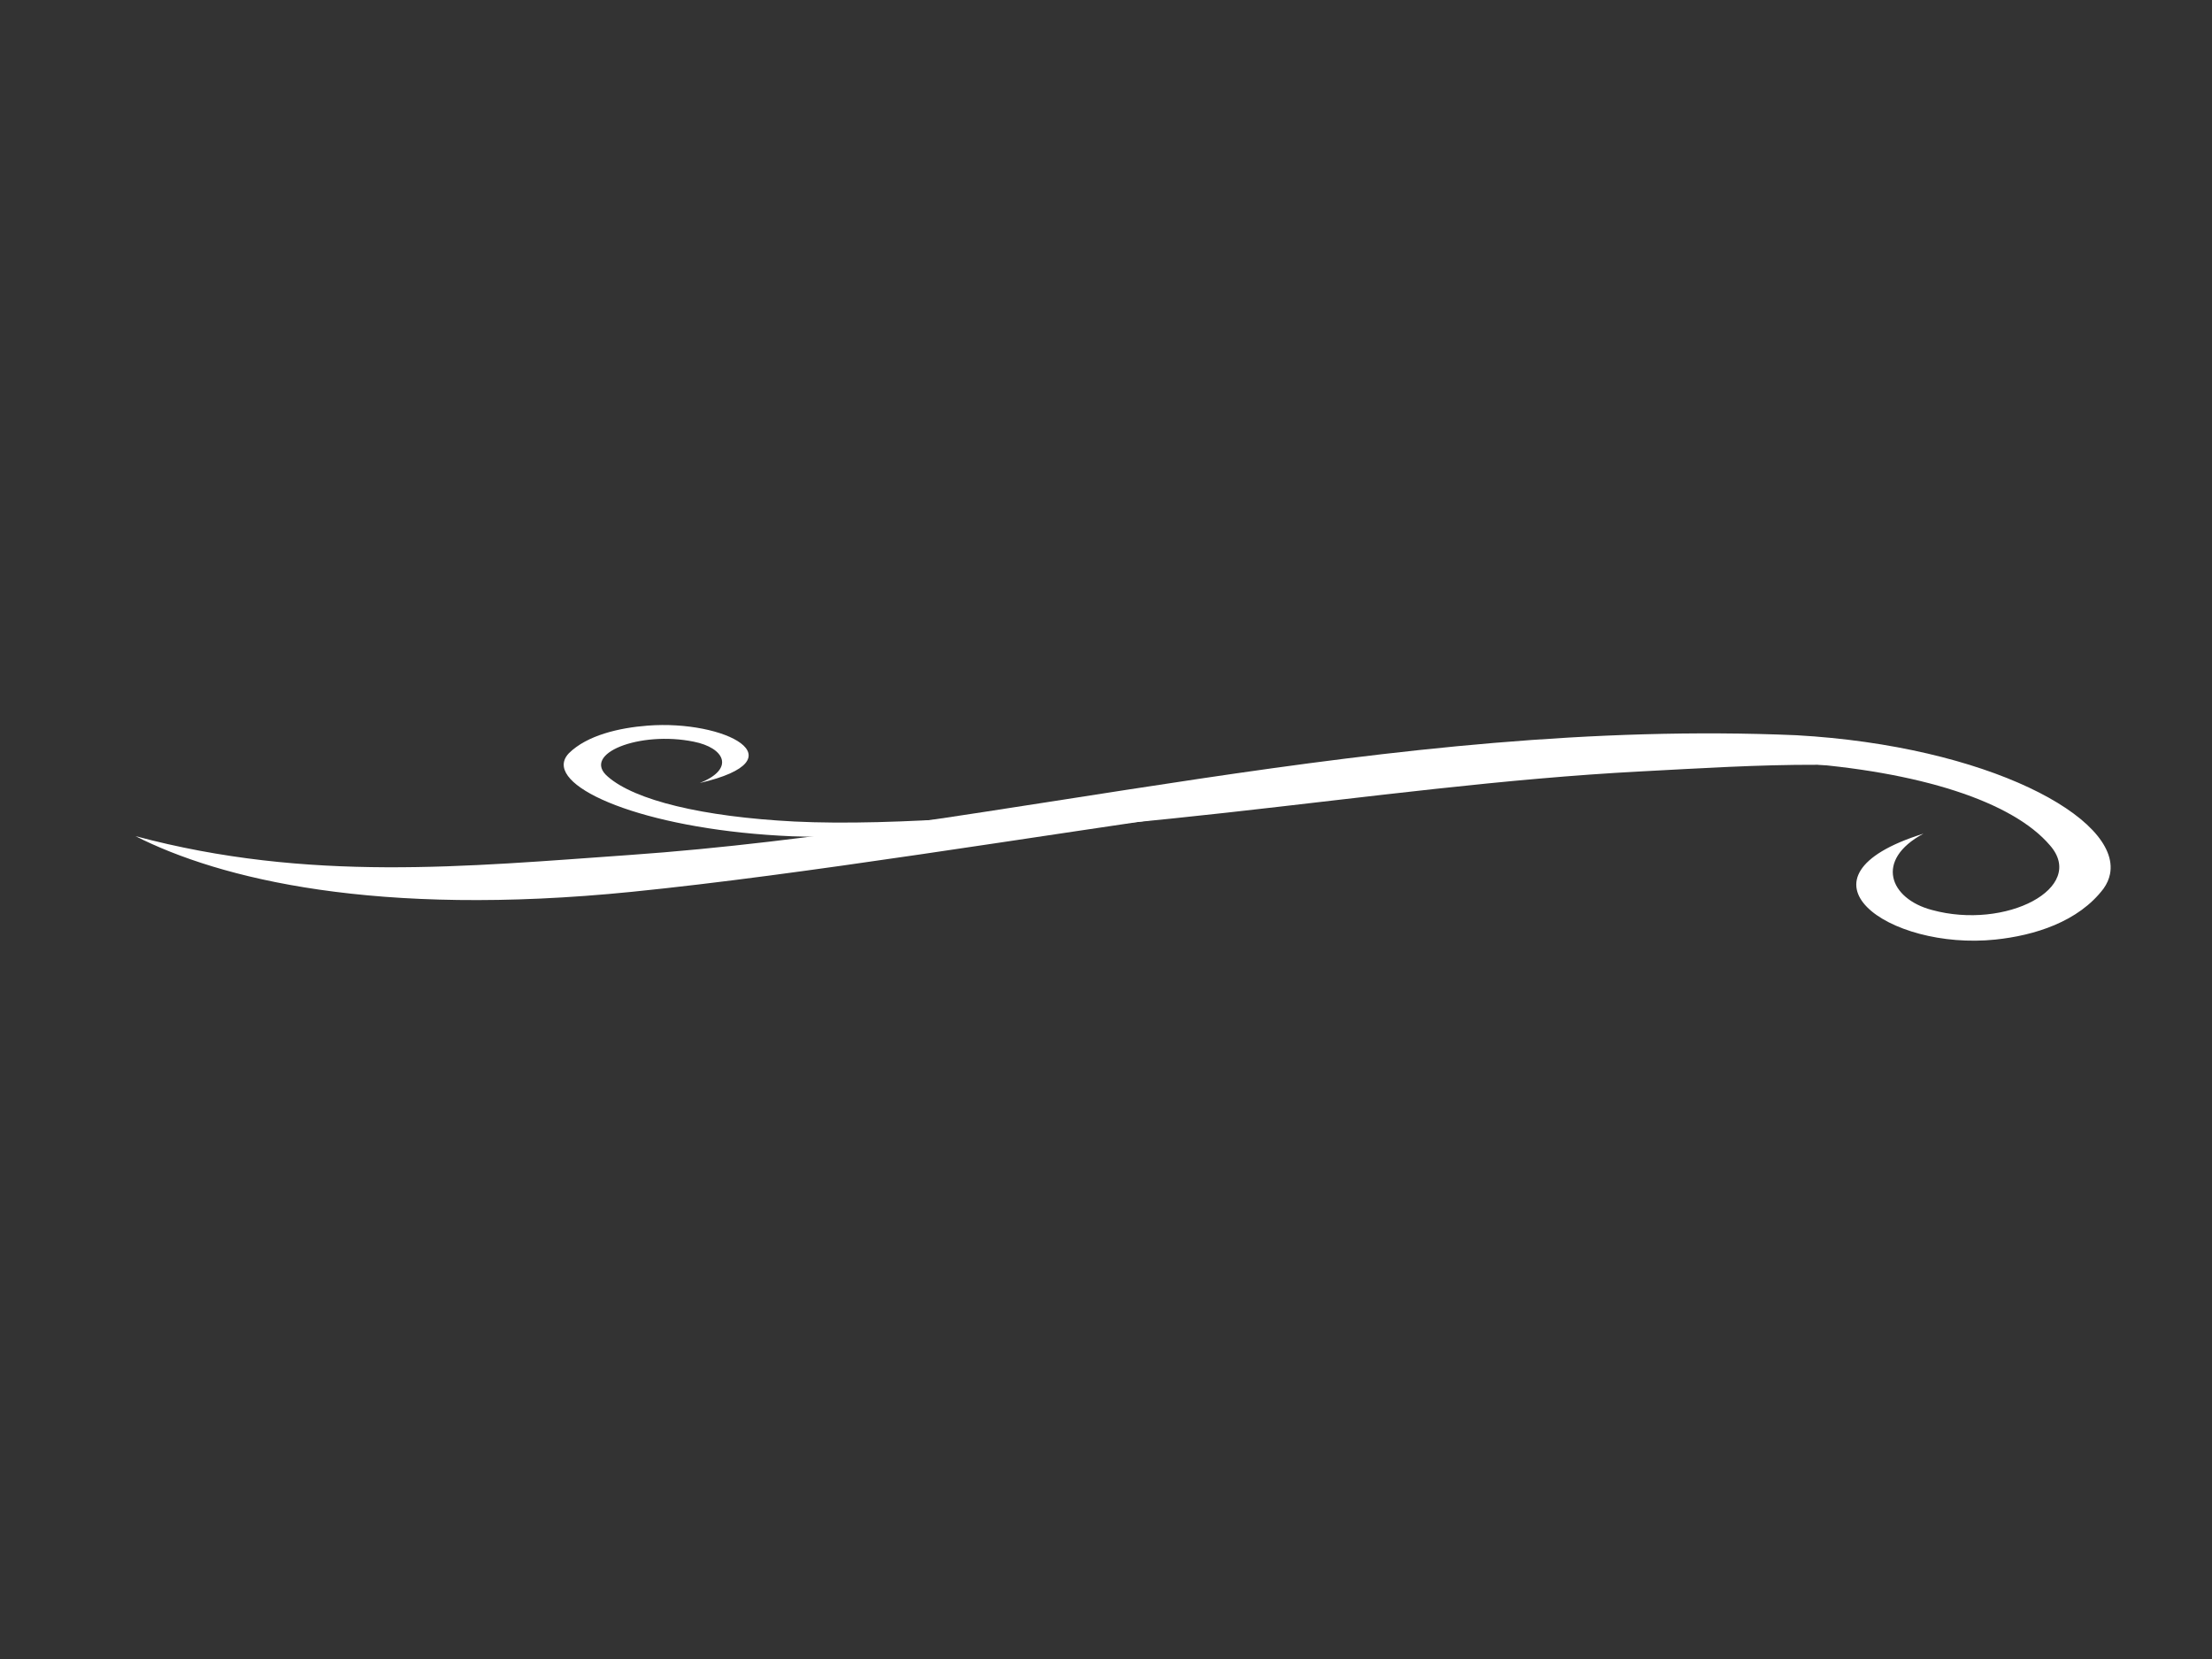 <?xml version="1.0" encoding="UTF-8"?>
<svg width="640" height="480" xmlns="http://www.w3.org/2000/svg" xmlns:svg="http://www.w3.org/2000/svg">
 <rect width="100%" height="100%" fill="#333333" stroke="none"/>
 <title>RedDividerLine</title>
 <g>
  <title>Layer 1</title>
  <path fill="#ffffff" fill-rule="evenodd" stroke-width="1px" d="m202.473,226.543c10.358,-4.133 7.115,-10.201 -1.739,-11.951c-15.619,-3.198 -32.692,3.477 -24.867,10.118c7.809,6.836 27.357,11.614 53.968,12.981c57.733,2.876 171.929,-14.842 244.35,-20.263c53.799,-4.027 86.663,2.024 104.396,8.727c-36.447,-7.278 -69.665,-4.747 -103.851,-2.96c-78.439,4.1 -159.574,21.508 -245.548,18.77c-40.139,-1.69 -68.263,-12.927 -65.95,-21.738c0.205,-0.783 0.651,-1.547 1.35,-2.283c5.284,-5.222 14.567,-7.363 22.791,-7.998c22.356,-1.727 44.501,9.76 15.1,16.599z" id="path2383"/>
  <path fill="#ffffff" fill-rule="evenodd" stroke-width="1px" d="m556.519,241.2c-14.247,7.631 -9.786,18.836 2.392,22.069c21.484,5.906 44.967,-6.42 34.205,-18.683c-10.741,-12.623 -37.628,-21.447 -74.232,-23.97c-79.41,-5.31 -236.482,27.407 -336.096,37.418c-73.999,7.437 -119.202,-3.738 -143.593,-16.115c50.131,13.439 95.821,8.765 142.844,5.465c107.89,-7.571 219.489,-39.715 337.743,-34.659c55.21,3.121 93.894,23.87 90.713,40.14c-0.283,1.446 -0.896,2.857 -1.858,4.216c-7.267,9.643 -20.037,13.597 -31.349,14.77c-30.749,3.189 -61.21,-18.022 -20.769,-30.651l0,0z" id="path2479"/>
 </g>
</svg>
